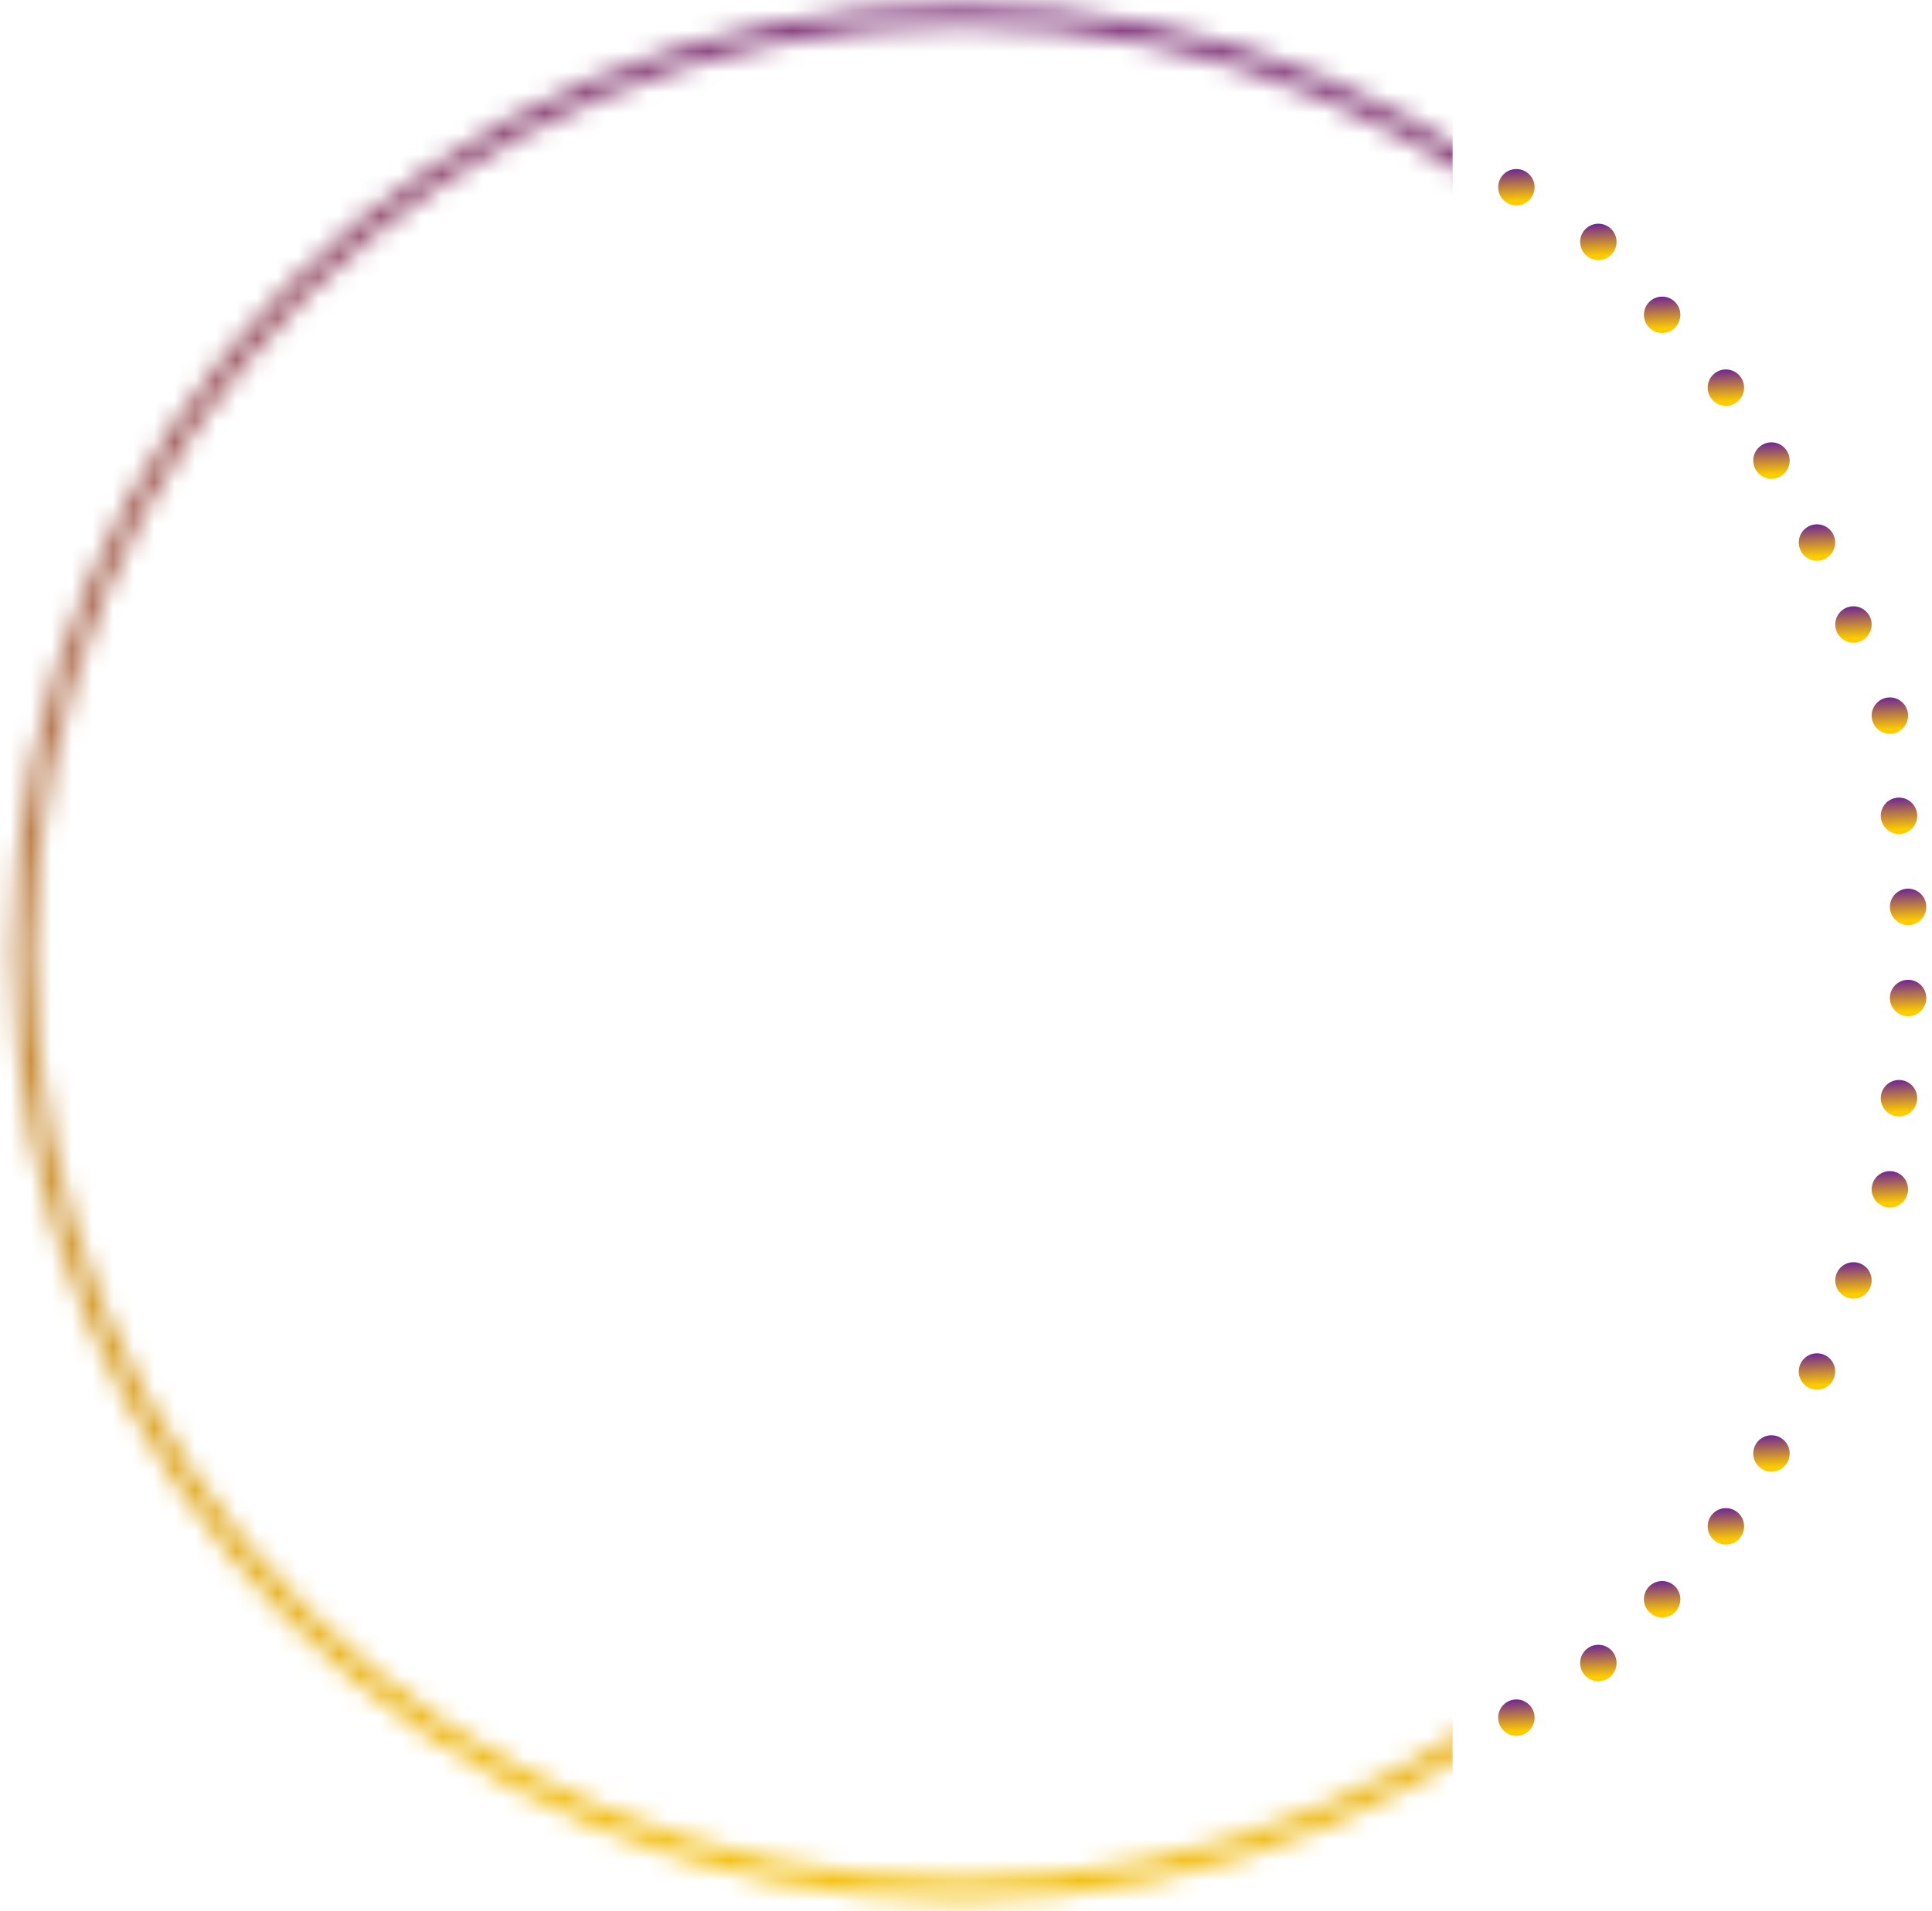 <?xml version="1.0" encoding="UTF-8"?> <svg xmlns="http://www.w3.org/2000/svg" width="94" height="93" viewBox="0 0 94 93" fill="none"> <mask id="mask0" style="mask-type:alpha" maskUnits="userSpaceOnUse" x="0" y="0" width="93" height="93"> <circle cx="46.739" cy="46.345" r="45.598" transform="rotate(-180 46.739 46.345)" stroke="black"></circle> </mask> <g mask="url(#mask0)"> <rect width="73.579" height="132.531" transform="matrix(1 0 0 -1 -2.902 115.937)" fill="url(#paint0_linear)"></rect> </g> <circle cx="73.778" cy="83.577" r="0.886" transform="rotate(-180 73.778 83.577)" fill="url(#paint1_linear)"></circle> <circle cx="77.767" cy="80.918" r="0.886" transform="rotate(-180 77.767 80.918)" fill="url(#paint2_linear)"></circle> <circle cx="80.87" cy="77.815" r="0.886" transform="rotate(-180 80.87 77.815)" fill="url(#paint3_linear)"></circle> <circle cx="83.972" cy="74.269" r="0.886" transform="rotate(-180 83.972 74.269)" fill="url(#paint4_linear)"></circle> <circle cx="90.178" cy="62.302" r="0.886" transform="rotate(-180 90.178 62.302)" fill="url(#paint5_linear)"></circle> <circle cx="88.404" cy="66.734" r="0.886" transform="rotate(-180 88.404 66.734)" fill="url(#paint6_linear)"></circle> <circle cx="91.95" cy="57.87" r="0.886" transform="rotate(-180 91.95 57.87)" fill="url(#paint7_linear)"></circle> <circle cx="92.394" cy="53.436" r="0.886" transform="rotate(-180 92.394 53.436)" fill="url(#paint8_linear)"></circle> <circle cx="92.837" cy="48.561" r="0.886" transform="rotate(-180 92.837 48.561)" fill="url(#paint9_linear)"></circle> <circle cx="92.837" cy="44.127" r="0.886" transform="rotate(-180 92.837 44.127)" fill="url(#paint10_linear)"></circle> <circle cx="92.394" cy="39.695" r="0.886" transform="rotate(-180 92.394 39.695)" fill="url(#paint11_linear)"></circle> <circle cx="90.178" cy="30.388" r="0.886" transform="rotate(-180 90.178 30.388)" fill="url(#paint12_linear)"></circle> <circle cx="88.404" cy="26.399" r="0.886" transform="rotate(-180 88.404 26.399)" fill="url(#paint13_linear)"></circle> <circle cx="86.189" cy="22.409" r="0.886" transform="rotate(-180 86.189 22.409)" fill="url(#paint14_linear)"></circle> <circle cx="83.972" cy="18.863" r="0.886" transform="rotate(-180 83.972 18.863)" fill="url(#paint15_linear)"></circle> <circle cx="80.87" cy="15.318" r="0.886" transform="rotate(-180 80.87 15.318)" fill="url(#paint16_linear)"></circle> <circle cx="77.767" cy="11.771" r="0.886" transform="rotate(-180 77.767 11.771)" fill="url(#paint17_linear)"></circle> <circle cx="73.778" cy="9.111" r="0.886" transform="rotate(-180 73.778 9.111)" fill="url(#paint18_linear)"></circle> <circle cx="91.95" cy="34.821" r="0.886" transform="rotate(-180 91.95 34.821)" fill="url(#paint19_linear)"></circle> <circle cx="86.189" cy="70.723" r="0.886" transform="rotate(-180 86.189 70.723)" fill="url(#paint20_linear)"></circle> <defs> <linearGradient id="paint0_linear" x1="30.741" y1="151.035" x2="19.13" y2="17.413" gradientUnits="userSpaceOnUse"> <stop stop-color="#5A0CA8"></stop> <stop offset="1" stop-color="#FFCC00"></stop> </linearGradient> <linearGradient id="paint1_linear" x1="73.632" y1="84.711" x2="73.545" y2="82.914" gradientUnits="userSpaceOnUse"> <stop stop-color="#5A0CA8"></stop> <stop offset="1" stop-color="#FFCC00"></stop> </linearGradient> <linearGradient id="paint2_linear" x1="77.621" y1="82.052" x2="77.534" y2="80.255" gradientUnits="userSpaceOnUse"> <stop stop-color="#5A0CA8"></stop> <stop offset="1" stop-color="#FFCC00"></stop> </linearGradient> <linearGradient id="paint3_linear" x1="80.725" y1="78.949" x2="80.638" y2="77.152" gradientUnits="userSpaceOnUse"> <stop stop-color="#5A0CA8"></stop> <stop offset="1" stop-color="#FFCC00"></stop> </linearGradient> <linearGradient id="paint4_linear" x1="83.826" y1="75.403" x2="83.74" y2="73.606" gradientUnits="userSpaceOnUse"> <stop stop-color="#5A0CA8"></stop> <stop offset="1" stop-color="#FFCC00"></stop> </linearGradient> <linearGradient id="paint5_linear" x1="90.032" y1="63.436" x2="89.945" y2="61.639" gradientUnits="userSpaceOnUse"> <stop stop-color="#5A0CA8"></stop> <stop offset="1" stop-color="#FFCC00"></stop> </linearGradient> <linearGradient id="paint6_linear" x1="88.259" y1="67.868" x2="88.172" y2="66.071" gradientUnits="userSpaceOnUse"> <stop stop-color="#5A0CA8"></stop> <stop offset="1" stop-color="#FFCC00"></stop> </linearGradient> <linearGradient id="paint7_linear" x1="91.805" y1="59.004" x2="91.718" y2="57.207" gradientUnits="userSpaceOnUse"> <stop stop-color="#5A0CA8"></stop> <stop offset="1" stop-color="#FFCC00"></stop> </linearGradient> <linearGradient id="paint8_linear" x1="92.248" y1="54.57" x2="92.161" y2="52.773" gradientUnits="userSpaceOnUse"> <stop stop-color="#5A0CA8"></stop> <stop offset="1" stop-color="#FFCC00"></stop> </linearGradient> <linearGradient id="paint9_linear" x1="92.691" y1="49.695" x2="92.605" y2="47.898" gradientUnits="userSpaceOnUse"> <stop stop-color="#5A0CA8"></stop> <stop offset="1" stop-color="#FFCC00"></stop> </linearGradient> <linearGradient id="paint10_linear" x1="92.691" y1="45.261" x2="92.605" y2="43.465" gradientUnits="userSpaceOnUse"> <stop stop-color="#5A0CA8"></stop> <stop offset="1" stop-color="#FFCC00"></stop> </linearGradient> <linearGradient id="paint11_linear" x1="92.248" y1="40.829" x2="92.161" y2="39.032" gradientUnits="userSpaceOnUse"> <stop stop-color="#5A0CA8"></stop> <stop offset="1" stop-color="#FFCC00"></stop> </linearGradient> <linearGradient id="paint12_linear" x1="90.032" y1="31.523" x2="89.945" y2="29.726" gradientUnits="userSpaceOnUse"> <stop stop-color="#5A0CA8"></stop> <stop offset="1" stop-color="#FFCC00"></stop> </linearGradient> <linearGradient id="paint13_linear" x1="88.259" y1="27.533" x2="88.172" y2="25.736" gradientUnits="userSpaceOnUse"> <stop stop-color="#5A0CA8"></stop> <stop offset="1" stop-color="#FFCC00"></stop> </linearGradient> <linearGradient id="paint14_linear" x1="86.043" y1="23.543" x2="85.956" y2="21.747" gradientUnits="userSpaceOnUse"> <stop stop-color="#5A0CA8"></stop> <stop offset="1" stop-color="#FFCC00"></stop> </linearGradient> <linearGradient id="paint15_linear" x1="83.826" y1="19.997" x2="83.74" y2="18.2" gradientUnits="userSpaceOnUse"> <stop stop-color="#5A0CA8"></stop> <stop offset="1" stop-color="#FFCC00"></stop> </linearGradient> <linearGradient id="paint16_linear" x1="80.725" y1="16.452" x2="80.638" y2="14.655" gradientUnits="userSpaceOnUse"> <stop stop-color="#5A0CA8"></stop> <stop offset="1" stop-color="#FFCC00"></stop> </linearGradient> <linearGradient id="paint17_linear" x1="77.621" y1="12.905" x2="77.534" y2="11.108" gradientUnits="userSpaceOnUse"> <stop stop-color="#5A0CA8"></stop> <stop offset="1" stop-color="#FFCC00"></stop> </linearGradient> <linearGradient id="paint18_linear" x1="73.632" y1="10.245" x2="73.545" y2="8.448" gradientUnits="userSpaceOnUse"> <stop stop-color="#5A0CA8"></stop> <stop offset="1" stop-color="#FFCC00"></stop> </linearGradient> <linearGradient id="paint19_linear" x1="91.805" y1="35.955" x2="91.718" y2="34.158" gradientUnits="userSpaceOnUse"> <stop stop-color="#5A0CA8"></stop> <stop offset="1" stop-color="#FFCC00"></stop> </linearGradient> <linearGradient id="paint20_linear" x1="86.043" y1="71.857" x2="85.956" y2="70.061" gradientUnits="userSpaceOnUse"> <stop stop-color="#5A0CA8"></stop> <stop offset="1" stop-color="#FFCC00"></stop> </linearGradient> </defs> </svg> 